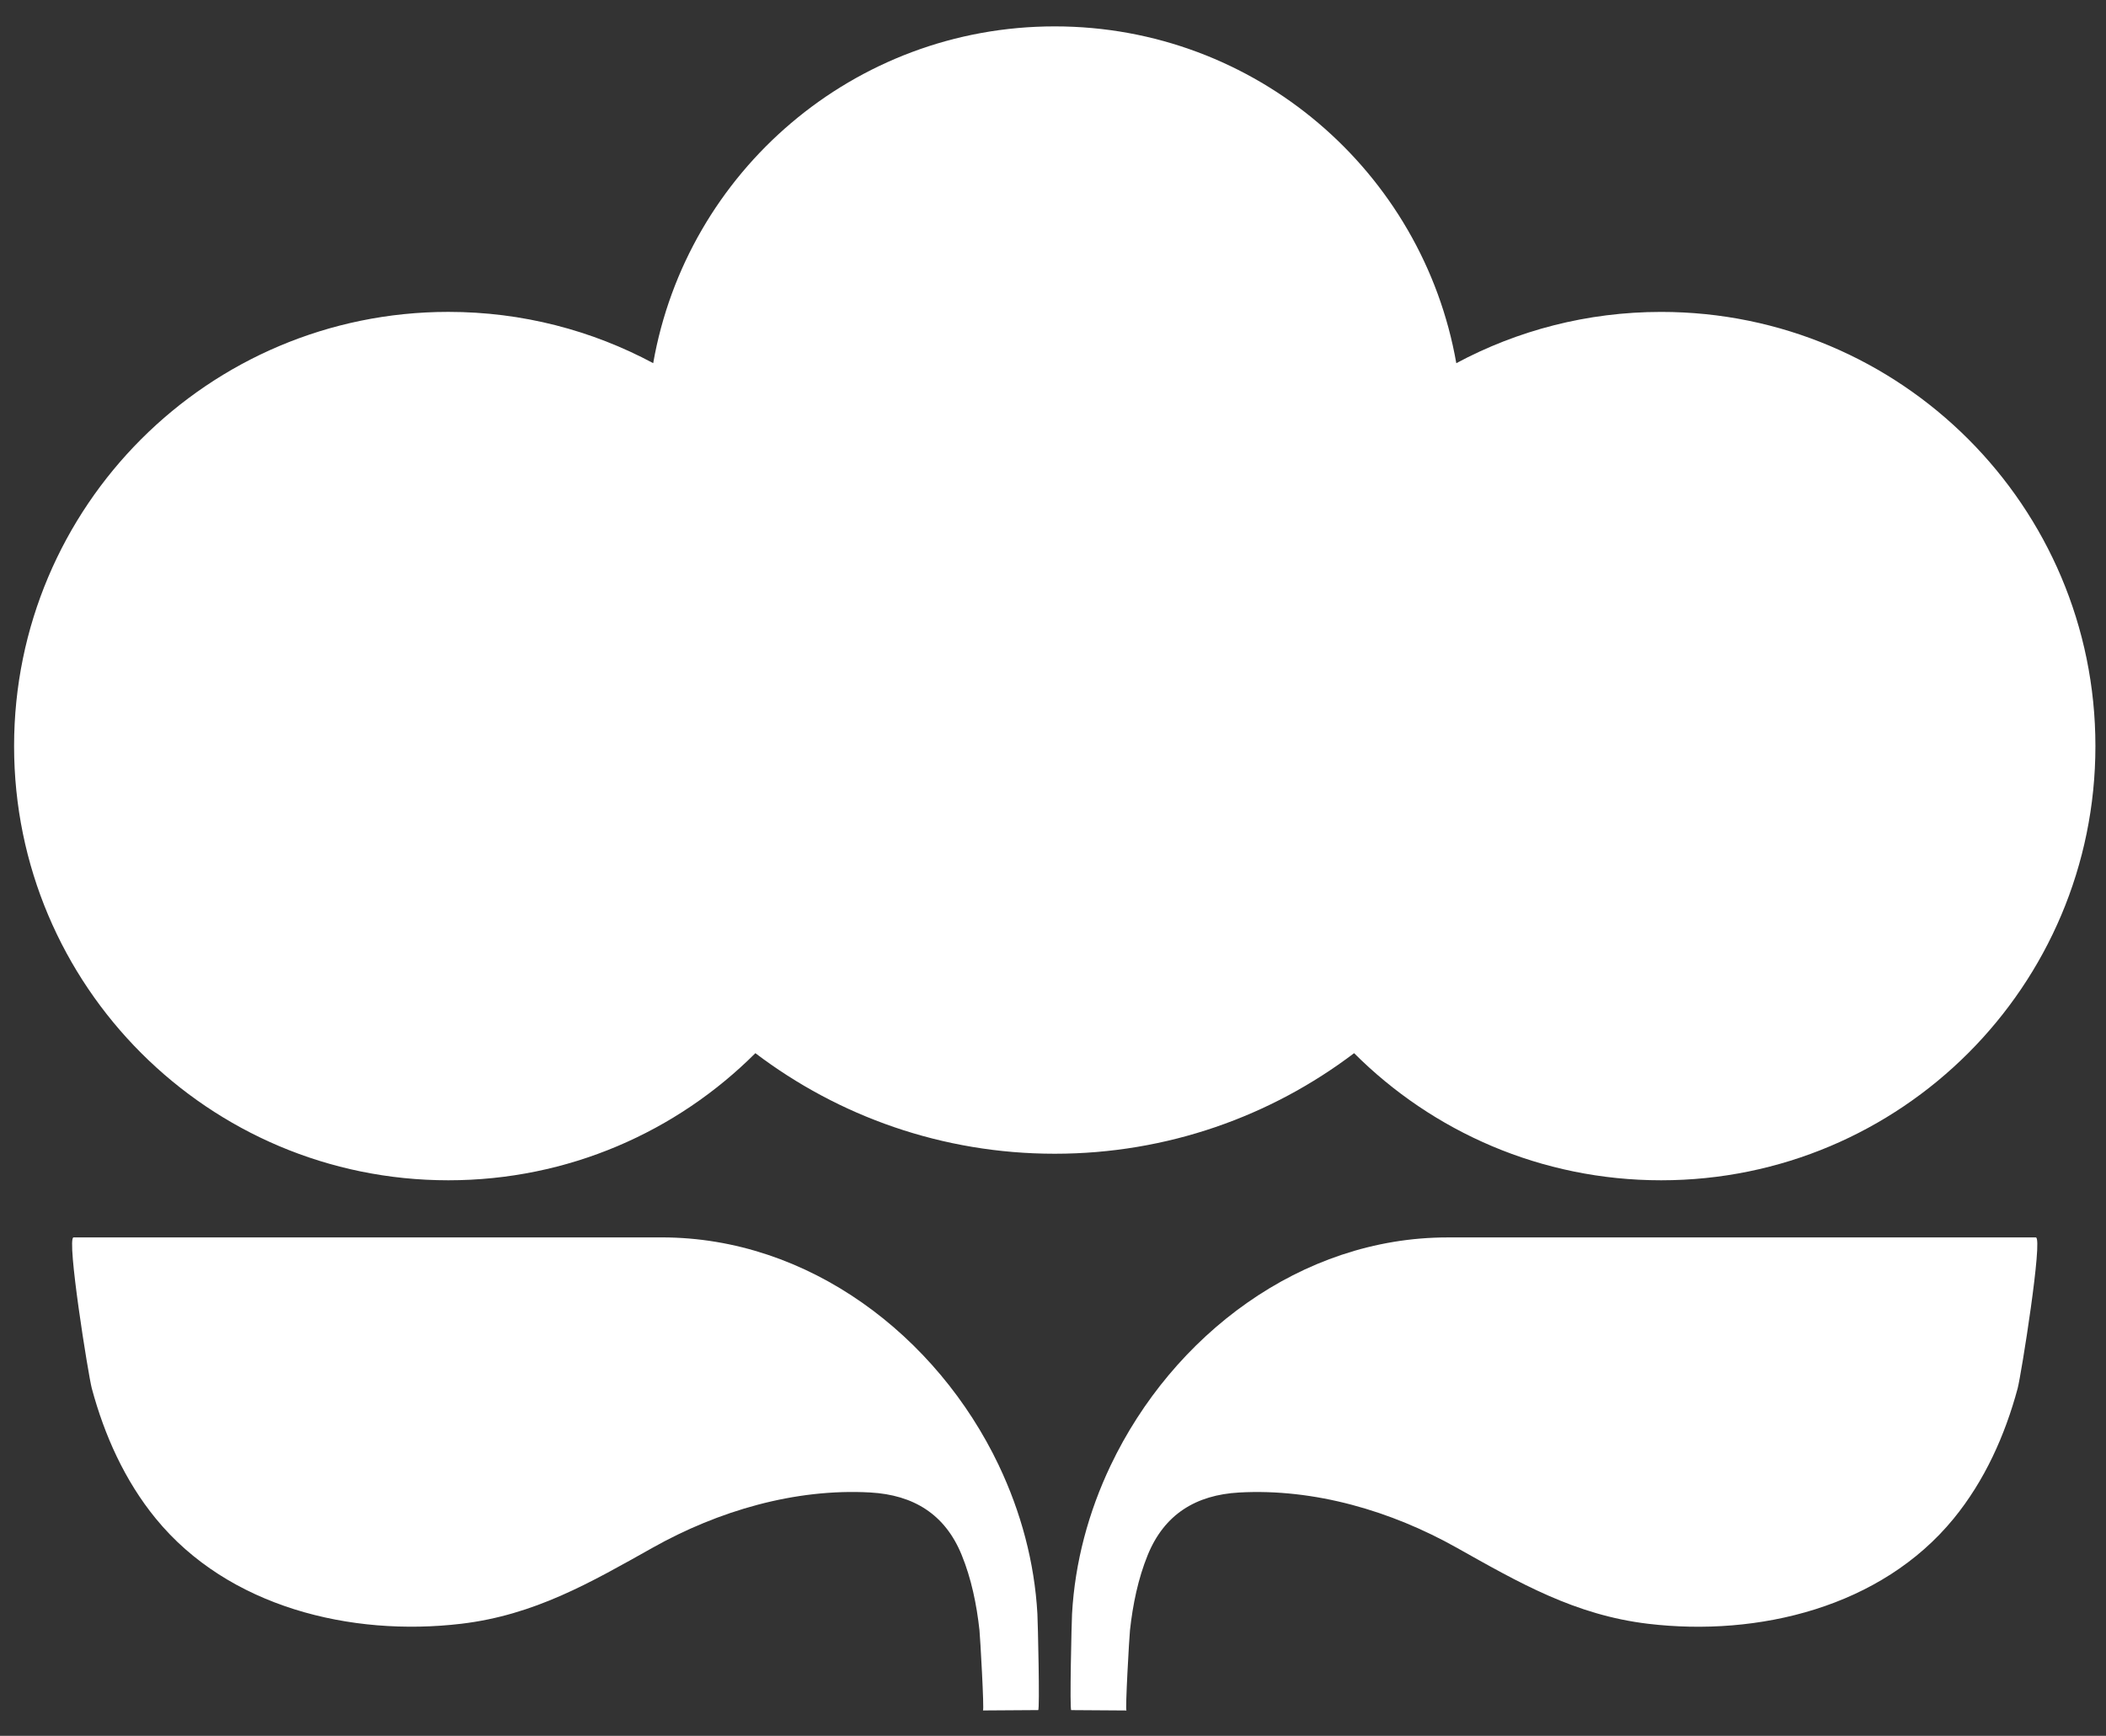 <svg width="74" height="61" viewBox="0 0 74 61" fill="none" xmlns="http://www.w3.org/2000/svg">
<rect x="0" y="0" width="74" height="61" fill="#333333" stroke="none"/>
<path d="M35.094 51.491C32.923 46.939 28.421 43.484 23.255 43.484H2.585C2.327 43.484 3.107 48.348 3.225 48.787C3.669 50.44 4.386 52.035 5.475 53.366C8.021 56.479 12.339 57.521 16.21 57.061C18.781 56.755 20.736 55.622 22.938 54.386C25.234 53.097 27.934 52.3 30.581 52.448C32.1 52.534 33.207 53.213 33.79 54.641C34.131 55.474 34.319 56.393 34.416 57.287C34.441 57.522 34.588 60.108 34.539 60.108C35.186 60.103 35.832 60.099 36.479 60.095C36.54 60.095 36.468 56.998 36.452 56.716C36.352 54.906 35.873 53.128 35.093 51.491H35.094Z" fill="white"/>
<path d="M71.536 43.485H50.867C45.7 43.485 41.198 46.94 39.028 51.492C38.247 53.128 37.769 54.907 37.669 56.717C37.653 56.999 37.581 60.095 37.641 60.096L39.581 60.109C39.533 60.109 39.679 57.524 39.705 57.289C39.802 56.395 39.99 55.475 40.33 54.642C40.914 53.214 42.02 52.535 43.539 52.449C46.186 52.301 48.885 53.097 51.182 54.387C53.383 55.623 55.34 56.755 57.91 57.062C61.782 57.524 66.099 56.481 68.646 53.367C69.734 52.037 70.452 50.441 70.896 48.788C71.014 48.35 71.793 43.485 71.535 43.485H71.536Z" fill="white"/>
<path d="M58.369 41.477C66.796 41.477 73.628 34.646 73.628 26.219C73.628 17.792 66.796 10.961 58.369 10.961C55.766 10.961 53.315 11.614 51.171 12.763C49.992 6.038 44.124 0.927 37.061 0.927C29.999 0.927 24.13 6.038 22.952 12.762C20.808 11.613 18.358 10.96 15.755 10.96C7.326 10.961 0.495 17.792 0.495 26.219C0.495 34.646 7.326 41.477 15.754 41.477C19.967 41.477 23.78 39.771 26.542 37.01C29.465 39.227 33.11 40.544 37.061 40.544C41.013 40.544 44.656 39.227 47.58 37.01C50.341 39.771 54.156 41.477 58.369 41.477Z" fill="white"/>
</svg>
